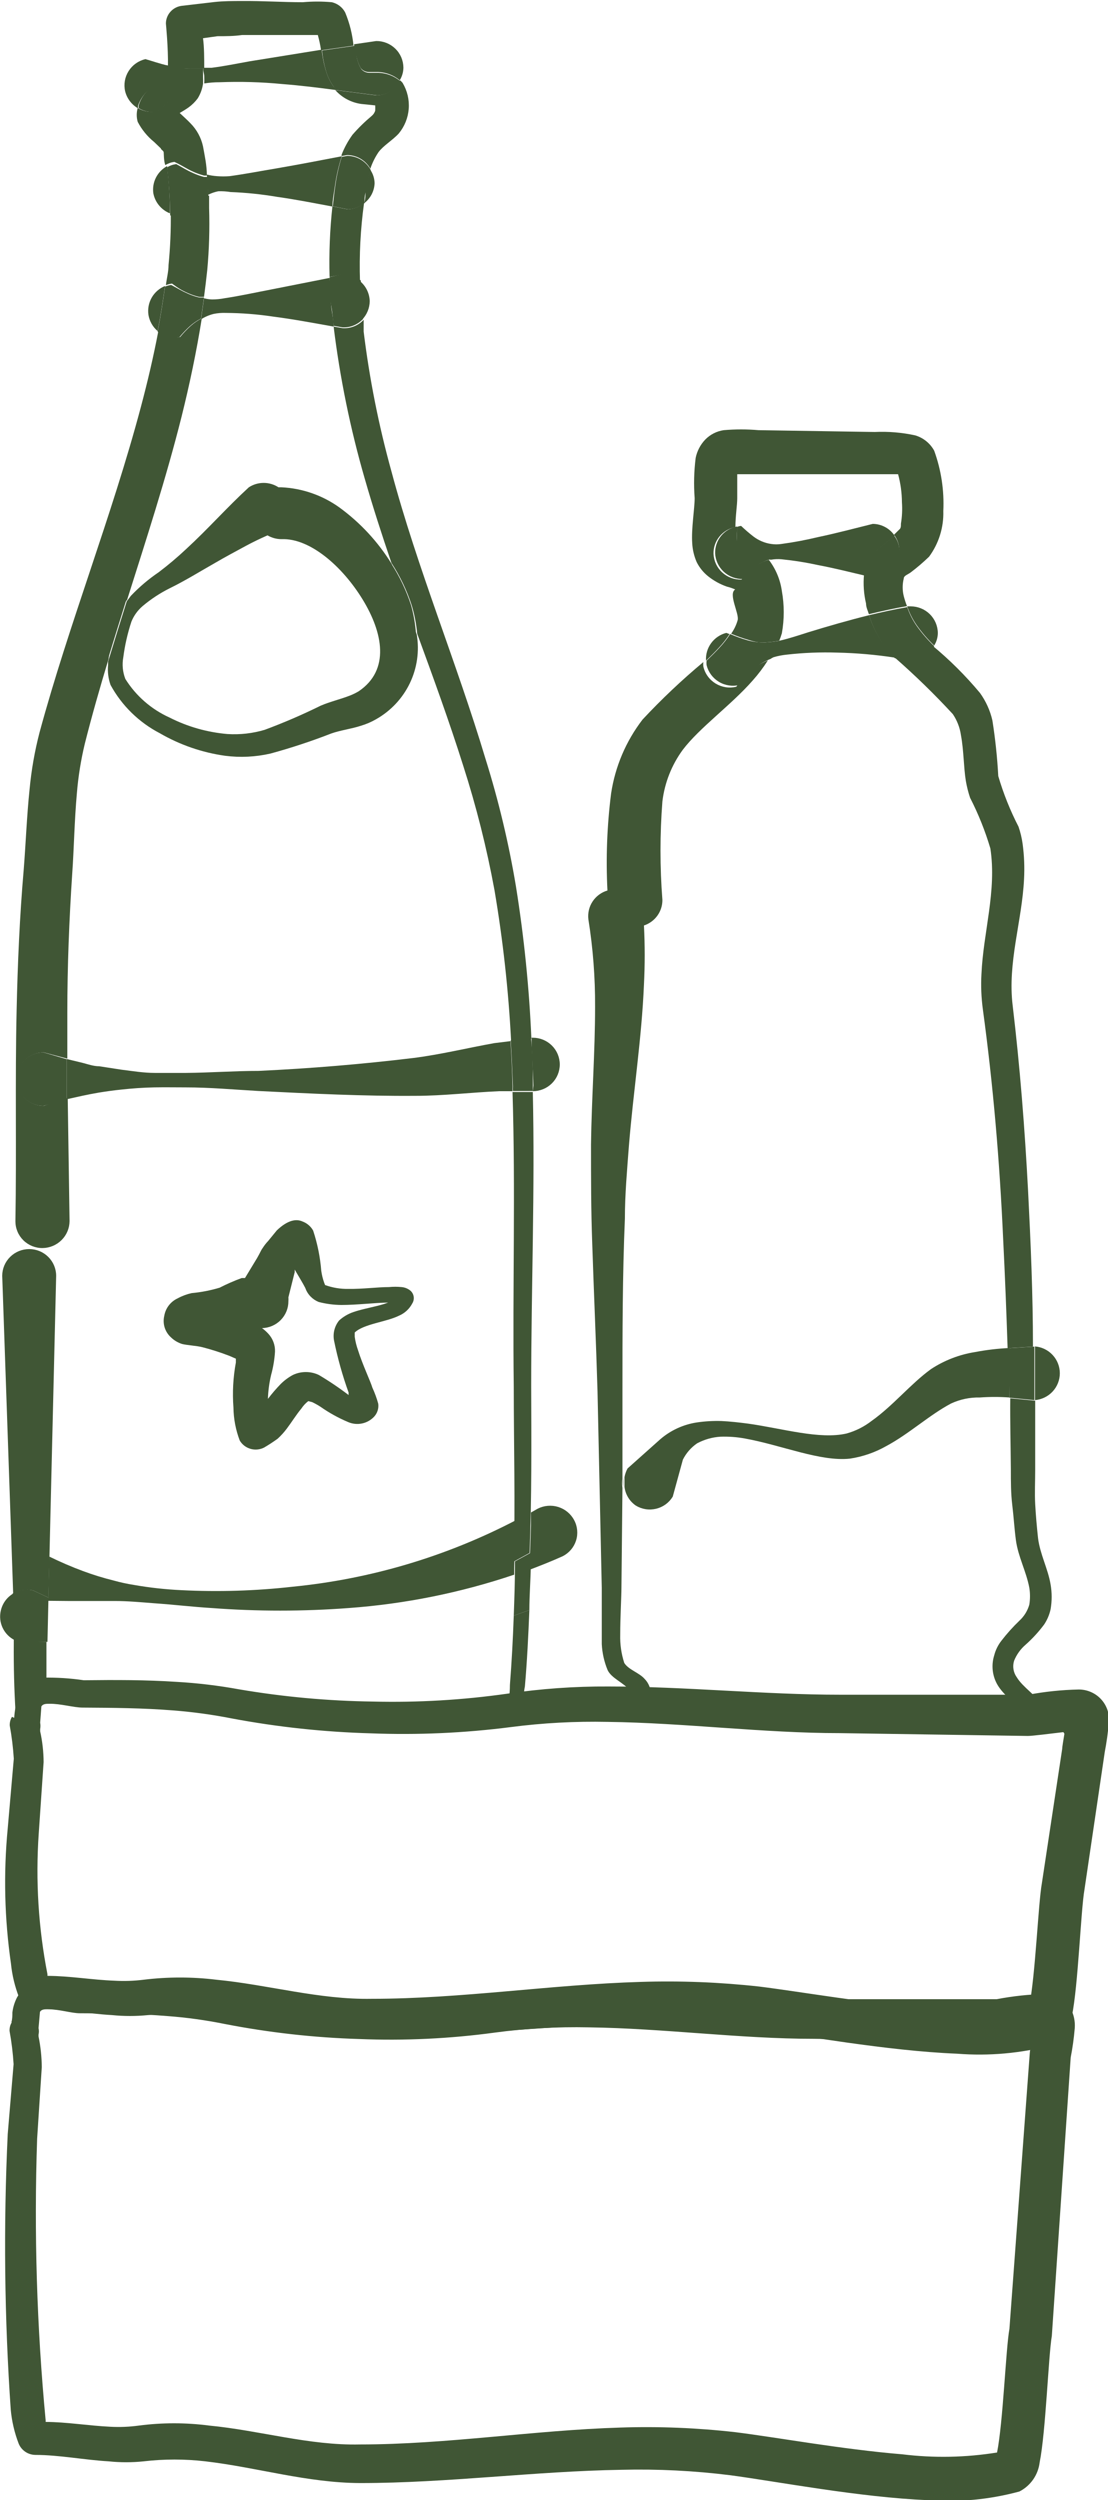 <svg width="55" height="124" viewBox="0 0 55 124" fill="none" xmlns="http://www.w3.org/2000/svg">
<g clip-path="url(#clip0_2222_23403)">
<path d="M1.289 85.539C1.284 85.609 1.284 85.679 1.289 85.749C1.272 85.68 1.272 85.608 1.289 85.539Z" fill="#405635"/>
<path d="M25.311 83.574C25.311 83.983 25.25 84.392 25.24 84.801L25.985 84.722C25.985 84.362 25.985 83.993 26.056 83.634C26.166 82.377 26.227 81.111 26.277 79.854L25.502 80.133C25.462 81.28 25.401 82.427 25.311 83.574Z" fill="#405635"/>
<path d="M18.655 4.728L16.642 4.468C16.977 4.845 17.438 5.09 17.94 5.157L18.625 5.227C18.629 5.313 18.629 5.399 18.625 5.486C18.594 5.592 18.53 5.686 18.444 5.755C18.104 6.039 17.787 6.349 17.497 6.683C17.274 6.991 17.091 7.326 16.954 7.68V7.74L17.236 7.69C17.471 7.692 17.701 7.755 17.903 7.875C18.104 7.994 18.27 8.164 18.383 8.368C18.48 8.079 18.616 7.804 18.786 7.551C19.028 7.221 19.481 6.962 19.793 6.623C20.082 6.274 20.255 5.846 20.289 5.396C20.323 4.946 20.217 4.497 19.984 4.109C19.946 4.061 19.902 4.018 19.853 3.98C19.748 4.206 19.579 4.397 19.366 4.53C19.154 4.663 18.907 4.731 18.655 4.728Z" fill="#405635"/>
<path d="M9.343 14.543C9.515 14.619 9.693 14.679 9.876 14.722C9.96 14.727 10.044 14.727 10.128 14.722C10.188 14.283 10.239 13.834 10.289 13.386C10.382 12.364 10.412 11.338 10.38 10.313C10.38 10.114 10.38 9.915 10.38 9.705H10.269C10.062 9.807 9.869 9.934 9.695 10.084C9.508 10.255 9.333 10.438 9.172 10.633C8.936 10.659 8.698 10.628 8.477 10.543C8.488 11.412 8.451 12.281 8.366 13.146C8.366 13.475 8.276 13.794 8.235 14.144C8.333 14.105 8.434 14.079 8.537 14.064C8.839 14.283 8.98 14.383 9.343 14.543Z" fill="#405635"/>
<path d="M9.232 3.401C9.386 3.411 9.541 3.411 9.695 3.401H10.138C10.138 2.913 10.138 2.344 10.078 1.895L10.793 1.796C11.195 1.796 11.608 1.796 12.021 1.736C13.027 1.736 14.034 1.736 15.041 1.736H15.776C15.845 1.985 15.899 2.238 15.937 2.494L17.548 2.264C17.493 1.699 17.354 1.144 17.135 0.619C17.068 0.491 16.974 0.38 16.859 0.292C16.744 0.205 16.612 0.142 16.471 0.11C15.992 0.066 15.51 0.066 15.031 0.11C14.024 0.11 13.018 0.04 12.011 0.05C11.558 0.05 11.095 0.05 10.642 0.1L9.021 0.289C8.804 0.316 8.605 0.42 8.461 0.582C8.316 0.743 8.236 0.951 8.235 1.167C8.235 1.167 8.356 2.394 8.336 3.292L8.527 3.342C8.76 3.38 8.996 3.4 9.232 3.401Z" fill="#405635"/>
<path d="M2.174 54.849C1.819 54.849 1.478 54.709 1.227 54.46C0.976 54.211 0.835 53.874 0.835 53.522C0.835 53.17 0.976 52.833 1.227 52.584C1.478 52.335 1.819 52.195 2.174 52.195L3.342 52.505C3.342 51.746 3.342 50.988 3.342 50.23C3.342 47.926 3.433 45.642 3.584 43.348C3.674 42.072 3.694 40.705 3.815 39.358C3.882 38.529 4.014 37.705 4.208 36.895C4.56 35.498 4.963 34.092 5.386 32.696C5.473 31.982 5.625 31.278 5.839 30.591C5.938 30.28 6.099 29.992 6.312 29.743C7.258 26.751 8.235 23.759 9.01 20.677C9.413 19.061 9.755 17.435 10.017 15.789C9.816 15.891 9.63 16.019 9.463 16.168C9.276 16.339 9.101 16.522 8.94 16.717C8.748 16.746 8.553 16.734 8.367 16.68C8.18 16.627 8.008 16.534 7.862 16.408C7.621 17.674 7.329 18.921 6.997 20.168C5.547 25.624 3.423 30.94 1.963 36.326C1.723 37.249 1.558 38.19 1.469 39.139C1.328 40.486 1.278 41.872 1.177 43.129C0.976 45.463 0.875 47.807 0.825 50.111C0.745 53.592 0.825 57.093 0.765 60.574C0.765 60.749 0.8 60.922 0.868 61.084C0.935 61.245 1.035 61.392 1.16 61.515C1.286 61.639 1.435 61.736 1.598 61.802C1.762 61.868 1.937 61.902 2.114 61.9C2.469 61.895 2.808 61.752 3.058 61.502C3.309 61.253 3.45 60.916 3.453 60.564L3.362 54.45L3.02 54.539L2.174 54.849Z" fill="#405635"/>
<path d="M9.595 8.518C9.767 8.596 9.945 8.659 10.128 8.707H10.269C10.269 8.199 10.158 7.71 10.078 7.261C9.984 6.828 9.768 6.43 9.454 6.114C9.313 5.964 9.091 5.765 8.92 5.605C9.071 5.516 9.222 5.426 9.363 5.326C9.536 5.2 9.689 5.049 9.816 4.877C9.953 4.655 10.043 4.407 10.078 4.149C9.807 4.217 9.544 4.31 9.293 4.428C9.023 4.55 8.769 4.704 8.537 4.887C8.294 5.08 8.062 5.286 7.843 5.506C7.673 5.549 7.497 5.558 7.324 5.532C7.151 5.506 6.985 5.446 6.836 5.356C6.771 5.581 6.771 5.819 6.836 6.044C7.036 6.429 7.313 6.768 7.651 7.042L7.984 7.361C7.984 7.421 8.115 7.471 8.125 7.55C8.135 7.63 8.125 7.969 8.205 8.189C8.343 8.103 8.497 8.049 8.658 8.029C9.101 8.239 9.232 8.358 9.595 8.518Z" fill="#405635"/>
<path d="M26.368 68.733C26.368 63.885 26.559 59.008 26.448 54.16C26.126 54.16 25.804 54.16 25.441 54.16C25.592 59.018 25.441 63.895 25.502 68.752C25.502 71.655 25.582 74.558 25.502 77.45L26.287 77.021C26.398 74.258 26.378 71.496 26.368 68.733Z" fill="#405635"/>
<path d="M1.258 85.519C1.25 85.094 1.322 84.671 1.47 84.272C1.561 84.135 1.685 84.022 1.831 83.944C1.976 83.866 2.139 83.824 2.305 83.824C2.305 83.046 2.305 82.278 2.305 81.549V81.43H1.006C0.895 81.402 0.787 81.362 0.684 81.31V81.519C0.666 83.79 0.801 86.059 1.087 88.312C1.087 88.551 1.178 88.781 1.228 89.02C1.228 88.392 1.288 87.763 1.349 87.265C1.409 86.766 1.037 85.36 1.258 85.519Z" fill="#405635"/>
<path d="M1.631 78.876L2.406 79.236L2.788 63.277C2.788 62.925 2.647 62.588 2.396 62.339C2.145 62.09 1.804 61.95 1.449 61.95C1.094 61.95 0.754 62.09 0.503 62.339C0.251 62.588 0.11 62.925 0.11 63.277L0.654 79.046C0.944 78.865 1.295 78.804 1.631 78.876Z" fill="#405635"/>
<path d="M17.015 16.278L16.561 16.198C16.874 18.745 17.389 21.263 18.102 23.729C18.505 25.135 18.958 26.532 19.431 27.918C19.858 28.573 20.197 29.28 20.438 30.023C20.575 30.481 20.666 30.952 20.709 31.429C21.505 33.603 22.3 35.778 22.995 37.982C23.644 40.002 24.162 42.061 24.545 44.146C24.966 46.625 25.242 49.126 25.371 51.637C25.713 51.637 26.045 51.537 26.378 51.517C26.269 48.988 26.013 46.467 25.612 43.967C25.256 41.827 24.751 39.714 24.102 37.643C22.663 32.845 20.72 28.197 19.431 23.38C18.8 21.106 18.339 18.789 18.052 16.448C18.052 16.258 18.052 16.059 18.052 15.859C17.921 16.001 17.76 16.112 17.581 16.184C17.401 16.256 17.208 16.289 17.015 16.278Z" fill="#405635"/>
<path d="M16.501 10.234C16.374 11.396 16.327 12.566 16.36 13.735L17.004 13.615C17.323 13.619 17.63 13.736 17.87 13.944C17.827 12.651 17.894 11.356 18.071 10.074C17.84 10.262 17.554 10.37 17.256 10.383L16.501 10.234Z" fill="#405635"/>
<path d="M50.178 72.892C50.178 73.49 50.178 74.069 50.248 74.647C50.319 75.226 50.349 75.794 50.429 76.393C50.54 77.211 50.943 77.939 51.094 78.747C51.139 79.024 51.139 79.307 51.094 79.585C51.007 79.891 50.836 80.167 50.6 80.383C50.277 80.693 49.978 81.026 49.705 81.38C49.539 81.593 49.419 81.838 49.352 82.098C49.219 82.522 49.244 82.978 49.423 83.385C49.705 84.033 50.429 84.462 50.892 85.08H51.003C51.314 85.05 51.623 85.004 51.929 84.941C51.895 84.829 51.847 84.722 51.788 84.622C51.426 84.073 50.782 83.694 50.47 83.185C50.386 83.068 50.331 82.933 50.308 82.791C50.285 82.65 50.296 82.505 50.339 82.368C50.463 82.06 50.66 81.786 50.913 81.57C51.251 81.269 51.558 80.935 51.829 80.572C51.983 80.341 52.092 80.084 52.151 79.814C52.221 79.408 52.221 78.993 52.151 78.587C52.02 77.799 51.627 77.091 51.527 76.283C51.466 75.715 51.416 75.156 51.386 74.597C51.356 74.039 51.386 73.49 51.386 72.912C51.386 71.765 51.386 70.618 51.386 69.471L50.148 69.351C50.137 70.508 50.168 71.695 50.178 72.892Z" fill="#405635"/>
<path d="M45.214 32.725L44.419 32.616C45.428 33.499 46.389 34.434 47.298 35.419C47.51 35.733 47.648 36.091 47.701 36.466C47.842 37.224 47.832 38.042 47.943 38.73C47.992 39.014 48.062 39.294 48.154 39.568C48.567 40.373 48.904 41.215 49.161 42.081C49.483 44.196 48.808 46.231 48.718 48.315C48.686 48.898 48.71 49.482 48.788 50.061C49.302 53.831 49.624 57.621 49.795 61.441C49.886 63.247 49.956 65.052 50.017 66.867L51.275 66.788C51.275 64.204 51.164 61.641 51.033 59.068C50.872 55.995 50.631 52.923 50.268 49.871C50.007 47.737 50.731 45.692 50.832 43.607C50.864 43.021 50.84 42.434 50.762 41.852C50.722 41.564 50.654 41.28 50.56 41.004C50.145 40.2 49.808 39.358 49.553 38.491C49.503 37.565 49.406 36.643 49.261 35.728C49.149 35.24 48.94 34.779 48.647 34.371C47.934 33.516 47.142 32.728 46.282 32.017C46.181 32.217 46.029 32.387 45.842 32.511C45.655 32.635 45.439 32.709 45.214 32.725Z" fill="#405635"/>
<path d="M37.663 31.858C37.787 31.873 37.912 31.873 38.036 31.858C38.252 31.846 38.467 31.819 38.68 31.778C38.731 31.658 38.775 31.534 38.811 31.409C38.935 30.716 38.935 30.007 38.811 29.314C38.733 28.753 38.511 28.221 38.166 27.768C38.022 27.802 37.883 27.856 37.754 27.928C37.612 27.988 37.483 28.073 37.371 28.177C37.171 28.354 36.982 28.544 36.807 28.746C36.453 28.757 36.108 28.629 35.848 28.39C35.588 28.151 35.434 27.82 35.418 27.469C35.41 27.156 35.516 26.85 35.715 26.607C35.914 26.364 36.194 26.199 36.505 26.142C36.505 25.604 36.596 25.055 36.596 24.716C36.596 24.377 36.596 24.128 36.596 23.719V23.519H43.341H44.58C44.704 23.975 44.768 24.444 44.771 24.916C44.796 25.269 44.779 25.624 44.721 25.973C44.721 26.093 44.721 26.202 44.64 26.262L44.378 26.521C44.541 26.734 44.633 26.992 44.64 27.26C44.64 27.611 44.501 27.948 44.252 28.198C44.003 28.448 43.665 28.591 43.311 28.596L42.888 28.496C42.844 28.977 42.878 29.462 42.989 29.933C42.989 30.122 43.08 30.292 43.13 30.461C43.754 30.312 44.378 30.172 45.023 30.062C44.958 29.9 44.905 29.733 44.861 29.564C44.79 29.279 44.79 28.981 44.861 28.696C44.861 28.546 45.073 28.496 45.224 28.377C45.538 28.139 45.837 27.882 46.12 27.609C46.602 26.953 46.85 26.156 46.825 25.345C46.874 24.327 46.72 23.31 46.372 22.352C46.172 21.987 45.836 21.715 45.435 21.594C44.775 21.45 44.098 21.393 43.422 21.425L37.653 21.335C37.077 21.285 36.498 21.285 35.921 21.335C35.572 21.387 35.25 21.552 35.005 21.804C34.765 22.057 34.601 22.371 34.532 22.711C34.449 23.373 34.432 24.041 34.482 24.706C34.482 25.225 34.31 26.232 34.361 26.94C34.377 27.264 34.453 27.581 34.582 27.878C34.719 28.153 34.915 28.394 35.156 28.586C35.434 28.806 35.747 28.978 36.082 29.095C36.224 29.129 36.362 29.176 36.495 29.235C36.133 29.454 36.707 30.441 36.616 30.761C36.548 31 36.439 31.226 36.294 31.429C36.575 31.55 36.865 31.653 37.16 31.738C37.324 31.792 37.492 31.832 37.663 31.858Z" fill="#405635"/>
<path d="M32.307 84.043C32.31 83.899 32.283 83.757 32.23 83.623C32.176 83.49 32.097 83.368 31.995 83.265C31.723 82.956 31.2 82.816 30.988 82.477C30.842 82.026 30.774 81.554 30.787 81.081C30.787 80.193 30.848 79.216 30.848 78.717L30.898 73.799C30.873 73.641 30.873 73.479 30.898 73.321V68.972C30.898 66.139 30.898 63.287 31.019 60.444C31.019 59.227 31.129 58.02 31.22 56.813C31.442 54.1 31.854 51.497 31.965 48.834C32.015 47.857 32.015 46.878 31.965 45.901C32.233 45.813 32.466 45.643 32.631 45.415C32.795 45.188 32.883 44.915 32.881 44.635C32.755 43.008 32.755 41.374 32.881 39.747C32.992 38.825 33.338 37.946 33.888 37.194C34.724 36.087 36.284 34.98 37.361 33.753C37.64 33.441 37.892 33.107 38.116 32.755C37.954 32.822 37.796 32.898 37.643 32.985C37.478 33.087 37.323 33.203 37.18 33.334C36.95 33.56 36.738 33.803 36.546 34.062C36.373 34.103 36.193 34.111 36.017 34.083C35.841 34.055 35.672 33.993 35.52 33.9C35.369 33.807 35.237 33.686 35.133 33.542C35.029 33.399 34.955 33.237 34.915 33.065C34.904 32.989 34.904 32.911 34.915 32.835C33.849 33.723 32.84 34.675 31.895 35.688C31.07 36.761 30.533 38.024 30.334 39.358C30.132 40.953 30.071 42.561 30.153 44.166C29.851 44.255 29.59 44.447 29.417 44.708C29.244 44.969 29.17 45.282 29.206 45.592C29.436 47.031 29.547 48.485 29.539 49.941C29.539 52.195 29.368 54.439 29.337 56.754C29.337 58.389 29.337 60.035 29.398 61.681C29.478 64.124 29.589 66.568 29.66 69.002L29.871 78.747C29.871 79.325 29.871 80.552 29.871 81.54C29.893 81.985 29.992 82.424 30.163 82.836C30.364 83.245 30.928 83.435 31.26 83.834C31.329 83.907 31.369 84.003 31.371 84.103C31.386 84.279 31.386 84.456 31.371 84.632H32.126C32.198 84.439 32.258 84.242 32.307 84.043Z" fill="#405635"/>
<path d="M26.448 54.12C26.803 54.12 27.144 53.981 27.395 53.732C27.646 53.483 27.787 53.146 27.787 52.794C27.787 52.442 27.646 52.105 27.395 51.856C27.144 51.607 26.803 51.467 26.448 51.467H26.388C26.388 52.255 26.458 53.043 26.478 53.841L26.448 54.12Z" fill="#405635"/>
<path d="M25.341 51.637L24.535 51.736C23.196 51.976 21.857 52.305 20.508 52.474C17.971 52.78 15.414 52.993 12.836 53.113C11.639 53.113 10.441 53.203 9.232 53.213C8.719 53.213 8.226 53.213 7.682 53.213C7.138 53.213 6.585 53.123 6.031 53.053L4.923 52.883C4.641 52.883 4.37 52.784 4.098 52.714L3.312 52.524C3.312 53.193 3.312 53.871 3.312 54.519C3.846 54.4 4.319 54.29 4.903 54.19C5.276 54.13 5.628 54.08 6.011 54.041C6.554 53.981 7.108 53.941 7.662 53.931C8.215 53.921 8.669 53.931 9.212 53.931C10.42 53.931 11.618 54.041 12.826 54.11C15.444 54.24 18.032 54.37 20.629 54.35C21.998 54.35 23.388 54.18 24.777 54.12H25.441C25.436 54.044 25.436 53.967 25.441 53.891C25.421 53.123 25.391 52.395 25.341 51.637Z" fill="#405635"/>
<path d="M26.448 54.12V53.851C26.448 53.053 26.448 52.265 26.357 51.477C26.015 51.477 25.683 51.557 25.351 51.597C25.401 52.355 25.431 53.113 25.461 53.881C25.456 53.957 25.456 54.034 25.461 54.11C25.784 54.11 26.106 54.11 26.468 54.11L26.448 54.12Z" fill="#405635"/>
<path d="M2.154 52.195C1.799 52.195 1.459 52.335 1.208 52.584C0.956 52.833 0.815 53.17 0.815 53.522C0.815 53.874 0.956 54.211 1.208 54.46C1.459 54.709 1.799 54.848 2.154 54.848L2.97 54.619L3.312 54.529C3.312 53.851 3.312 53.173 3.312 52.534L2.154 52.195Z" fill="#405635"/>
<path d="M3.393 79.405H4.4H5.699C6.343 79.405 6.987 79.465 7.632 79.515C8.638 79.585 9.545 79.694 10.511 79.754C12.773 79.924 15.045 79.924 17.307 79.754C20.105 79.551 22.866 78.994 25.522 78.099C25.522 77.271 25.582 76.443 25.593 75.625V75.406C22.149 77.199 18.389 78.317 14.518 78.697C12.687 78.903 10.841 78.96 9.001 78.867C8.211 78.83 7.424 78.743 6.645 78.607C6.306 78.553 5.969 78.48 5.638 78.388C5.123 78.26 4.615 78.104 4.118 77.919C3.549 77.708 2.991 77.468 2.447 77.201L2.396 79.395L3.393 79.405Z" fill="#405635"/>
<path d="M0.04 79.884C-0.027 80.17 0.005 80.471 0.131 80.737C0.257 81.003 0.47 81.219 0.735 81.35L0.655 79.036C0.499 79.128 0.364 79.251 0.258 79.397C0.153 79.543 0.079 79.708 0.04 79.884Z" fill="#405635"/>
<path d="M26.276 77.859C26.83 77.65 27.384 77.43 27.938 77.181C28.093 77.101 28.232 76.991 28.345 76.858C28.458 76.725 28.543 76.571 28.595 76.405C28.648 76.239 28.666 76.064 28.65 75.891C28.634 75.718 28.584 75.549 28.501 75.395C28.336 75.083 28.053 74.848 27.713 74.741C27.374 74.635 27.006 74.666 26.689 74.827L26.357 75.016C26.357 75.236 26.357 75.455 26.357 75.675C26.337 76.403 26.307 77.131 26.276 77.859Z" fill="#405635"/>
<path d="M2.356 81.43L2.406 79.236L1.631 78.876C1.461 78.835 1.284 78.828 1.111 78.855C0.938 78.883 0.773 78.944 0.624 79.036L0.705 81.35C0.807 81.402 0.915 81.442 1.027 81.47L2.356 81.43Z" fill="#405635"/>
<path d="M25.502 80.133L26.277 79.854C26.277 79.126 26.338 78.398 26.348 77.669C26.348 77.45 26.348 77.231 26.348 77.011L25.562 77.44V77.659C25.562 78.477 25.532 79.305 25.502 80.133Z" fill="#405635"/>
<path d="M5.487 33.972C6.044 34.994 6.896 35.827 7.933 36.366C8.927 36.942 10.025 37.322 11.165 37.483C11.921 37.581 12.688 37.544 13.43 37.373C14.454 37.094 15.462 36.761 16.451 36.376C16.904 36.217 17.457 36.147 17.91 35.997C18.178 35.918 18.435 35.808 18.675 35.668C19.402 35.256 19.984 34.634 20.344 33.886C20.704 33.137 20.824 32.297 20.689 31.479C20.266 30.312 19.843 29.145 19.441 27.968C18.767 26.875 17.885 25.923 16.843 25.165C16.004 24.565 15.008 24.218 13.974 24.168H13.823C13.604 24.026 13.349 23.95 13.088 23.95C12.827 23.95 12.571 24.026 12.353 24.168C11.266 25.165 10.339 26.222 9.242 27.23C8.81 27.636 8.356 28.019 7.883 28.377C7.379 28.719 6.913 29.113 6.494 29.554L6.292 29.823C5.98 30.82 5.668 31.818 5.366 32.815C5.366 32.865 5.366 32.915 5.366 32.965C5.332 33.305 5.373 33.649 5.487 33.972ZM6.121 32.596C6.199 31.996 6.334 31.405 6.524 30.83C6.644 30.534 6.834 30.271 7.077 30.062C7.49 29.714 7.943 29.416 8.427 29.175C9.202 28.796 9.937 28.337 10.712 27.898C11.205 27.609 11.719 27.339 12.212 27.07C12.564 26.881 12.917 26.711 13.279 26.552C13.489 26.675 13.729 26.741 13.974 26.741C15.383 26.681 16.994 28.087 18.001 29.733C19.008 31.379 19.37 33.224 17.81 34.282C17.675 34.363 17.534 34.433 17.387 34.491C16.904 34.681 16.38 34.8 15.917 35C15.012 35.446 14.085 35.846 13.138 36.197C12.542 36.374 11.918 36.445 11.296 36.406C10.291 36.321 9.313 36.044 8.416 35.588C7.51 35.179 6.746 34.513 6.222 33.673C6.089 33.33 6.054 32.957 6.121 32.596Z" fill="#405635"/>
<path d="M5.81 30.601C5.595 31.288 5.444 31.992 5.356 32.706C5.658 31.708 5.971 30.711 6.283 29.713C6.065 29.974 5.904 30.276 5.81 30.601Z" fill="#405635"/>
<path d="M20.407 30.023C20.166 29.28 19.828 28.573 19.4 27.918C19.803 29.095 20.226 30.262 20.649 31.429C20.615 30.953 20.534 30.482 20.407 30.023Z" fill="#405635"/>
<path d="M10.602 15.57C10.804 15.528 11.01 15.512 11.216 15.52C11.994 15.525 12.772 15.585 13.541 15.7C14.548 15.829 15.555 16.019 16.562 16.198C16.562 15.849 16.471 15.51 16.441 15.201C16.411 14.892 16.381 14.263 16.36 13.784L13.481 14.353C12.696 14.503 11.941 14.672 11.145 14.792C10.94 14.832 10.731 14.852 10.521 14.852C10.388 14.847 10.257 14.827 10.129 14.792L9.978 15.839C10.17 15.716 10.38 15.626 10.602 15.57Z" fill="#405635"/>
<path d="M18.353 14.941C18.349 14.751 18.303 14.563 18.22 14.391C18.137 14.219 18.017 14.067 17.87 13.944C17.87 14.572 17.87 15.211 17.981 15.849C18.215 15.603 18.348 15.28 18.353 14.941Z" fill="#405635"/>
<path d="M7.369 15.62C7.421 15.93 7.581 16.213 7.822 16.418C7.973 15.68 8.084 14.931 8.195 14.183C7.915 14.296 7.681 14.499 7.531 14.76C7.382 15.02 7.325 15.323 7.369 15.62Z" fill="#405635"/>
<path d="M16.36 13.745C16.36 14.223 16.36 14.742 16.441 15.161C16.521 15.58 16.521 15.849 16.562 16.158L17.015 16.238C17.203 16.244 17.391 16.21 17.564 16.138C17.738 16.065 17.894 15.957 18.022 15.819C17.961 15.181 17.921 14.543 17.911 13.914C17.671 13.706 17.364 13.589 17.045 13.585L16.36 13.745Z" fill="#405635"/>
<path d="M8.9 16.727C9.061 16.532 9.236 16.349 9.423 16.178C9.59 16.029 9.776 15.901 9.977 15.799L10.128 14.752C10.044 14.757 9.96 14.757 9.876 14.752C9.693 14.709 9.514 14.649 9.342 14.572C8.98 14.413 8.839 14.313 8.497 14.133C8.393 14.148 8.292 14.175 8.195 14.213C8.084 14.961 7.973 15.71 7.822 16.448C7.971 16.569 8.144 16.656 8.33 16.704C8.516 16.753 8.71 16.76 8.9 16.727Z" fill="#405635"/>
<path d="M11.447 9.525C12.224 9.555 12.997 9.635 13.763 9.765C14.689 9.894 15.585 10.074 16.502 10.244C16.502 9.924 16.572 9.595 16.622 9.246C16.692 8.738 16.806 8.238 16.965 7.75C15.877 7.959 14.84 8.159 13.743 8.348C12.958 8.478 12.193 8.628 11.397 8.737C11.189 8.753 10.981 8.753 10.773 8.737C10.603 8.725 10.435 8.699 10.27 8.658C10.27 8.987 10.32 9.326 10.34 9.655C10.496 9.578 10.662 9.521 10.833 9.486C11.039 9.479 11.245 9.492 11.447 9.525Z" fill="#405635"/>
<path d="M18.142 9.515C18.142 9.705 18.142 9.894 18.071 10.084C18.228 9.967 18.356 9.816 18.447 9.644C18.537 9.471 18.588 9.281 18.595 9.087C18.59 8.856 18.52 8.632 18.393 8.438C18.279 8.79 18.195 9.15 18.142 9.515Z" fill="#405635"/>
<path d="M8.296 8.239C8.057 8.368 7.864 8.566 7.742 8.806C7.619 9.047 7.574 9.319 7.611 9.585C7.653 9.807 7.75 10.015 7.895 10.189C8.039 10.364 8.225 10.499 8.437 10.583C8.437 10.503 8.437 10.433 8.437 10.363C8.427 9.645 8.376 8.917 8.296 8.239Z" fill="#405635"/>
<path d="M9.131 10.702C9.293 10.508 9.468 10.324 9.655 10.154C9.829 10.004 10.022 9.876 10.229 9.775H10.34C10.34 9.436 10.34 9.096 10.269 8.777H10.128C9.945 8.729 9.767 8.666 9.595 8.588C9.232 8.428 9.101 8.328 8.749 8.139C8.588 8.159 8.433 8.213 8.296 8.299C8.376 8.987 8.427 9.715 8.447 10.463C8.447 10.533 8.447 10.603 8.447 10.682C8.67 10.743 8.905 10.749 9.131 10.702Z" fill="#405635"/>
<path d="M17.246 7.73L16.965 7.78C16.816 8.255 16.708 8.742 16.642 9.236C16.592 9.555 16.562 9.884 16.521 10.233L17.277 10.383C17.575 10.37 17.861 10.262 18.092 10.074C18.092 9.884 18.092 9.695 18.163 9.505C18.213 9.144 18.294 8.787 18.404 8.438C18.294 8.227 18.128 8.05 17.924 7.925C17.721 7.8 17.486 7.733 17.246 7.73Z" fill="#405635"/>
<path d="M7.481 4.379C7.657 4.242 7.845 4.122 8.044 4.02C8.128 3.982 8.209 3.939 8.286 3.89C8.304 3.674 8.304 3.457 8.286 3.242C7.913 3.152 7.632 3.052 7.219 2.932C6.872 3.013 6.572 3.226 6.384 3.525C6.195 3.824 6.133 4.184 6.212 4.528C6.256 4.705 6.336 4.872 6.447 5.017C6.558 5.163 6.697 5.285 6.856 5.376C6.851 5.326 6.851 5.276 6.856 5.226C6.975 4.889 7.192 4.594 7.481 4.379Z" fill="#405635"/>
<path d="M10.904 4.079C11.942 4.039 12.981 4.069 14.015 4.169C14.921 4.239 15.807 4.349 16.703 4.468C16.703 4.399 16.592 4.349 16.542 4.269C16.384 4.047 16.265 3.801 16.189 3.541C16.079 3.19 16.005 2.829 15.968 2.464L12.384 3.042C11.76 3.152 11.145 3.282 10.511 3.361C10.39 3.361 10.259 3.361 10.139 3.361C10.018 3.361 10.139 3.651 10.139 3.77C10.145 3.893 10.145 4.016 10.139 4.139C10.392 4.098 10.648 4.078 10.904 4.079Z" fill="#405635"/>
<path d="M17.91 3.381C17.959 3.441 18.02 3.489 18.09 3.522C18.16 3.554 18.236 3.571 18.313 3.571H18.776C19.168 3.586 19.544 3.73 19.843 3.98C19.96 3.791 20.023 3.573 20.025 3.351C20.023 3.177 19.987 3.005 19.919 2.844C19.85 2.684 19.751 2.538 19.625 2.416C19.5 2.294 19.352 2.197 19.189 2.132C19.026 2.066 18.851 2.033 18.675 2.035L17.578 2.194C17.578 2.384 17.649 2.573 17.689 2.763C17.725 2.98 17.8 3.19 17.91 3.381Z" fill="#405635"/>
<path d="M16.189 3.541C16.265 3.801 16.384 4.047 16.541 4.269C16.591 4.349 16.652 4.399 16.702 4.469L18.716 4.728C18.954 4.726 19.187 4.658 19.39 4.533C19.592 4.409 19.756 4.231 19.863 4.02C19.564 3.77 19.188 3.626 18.796 3.611H18.333C18.256 3.611 18.18 3.594 18.11 3.562C18.04 3.529 17.979 3.481 17.93 3.421C17.824 3.242 17.749 3.047 17.709 2.843C17.709 2.653 17.638 2.464 17.598 2.274L15.987 2.504C16.02 2.855 16.088 3.202 16.189 3.541Z" fill="#405635"/>
<path d="M7.843 5.526C8.062 5.306 8.294 5.1 8.538 4.907C8.769 4.724 9.023 4.57 9.293 4.449C9.545 4.33 9.808 4.237 10.078 4.169C10.084 4.046 10.084 3.923 10.078 3.8C10.078 3.681 10.078 3.541 10.078 3.391H9.635C9.481 3.401 9.326 3.401 9.172 3.391C8.931 3.374 8.692 3.338 8.457 3.282L8.266 3.232C8.284 3.447 8.284 3.664 8.266 3.88C8.189 3.929 8.108 3.972 8.024 4.01C7.825 4.112 7.637 4.232 7.46 4.369C7.191 4.591 6.991 4.885 6.886 5.217C6.882 5.266 6.882 5.316 6.886 5.366C7.173 5.539 7.515 5.596 7.843 5.526Z" fill="#405635"/>
<path d="M16.098 63.636C16.026 63.439 15.976 63.235 15.947 63.027C15.894 62.349 15.758 61.679 15.544 61.032C15.429 60.826 15.243 60.667 15.021 60.584C14.719 60.444 14.296 60.494 13.742 61.022L13.309 61.551C13.207 61.658 13.116 61.775 13.037 61.9C12.947 62.02 12.927 62.11 12.765 62.389L12.161 63.386H12C11.625 63.523 11.258 63.683 10.903 63.865C10.45 64.001 9.985 64.091 9.514 64.134C9.271 64.188 9.037 64.275 8.819 64.394C8.645 64.474 8.494 64.595 8.378 64.746C8.262 64.897 8.186 65.074 8.154 65.261C8.108 65.453 8.115 65.652 8.173 65.84C8.232 66.028 8.34 66.197 8.487 66.329C8.642 66.48 8.832 66.593 9.04 66.658C9.272 66.718 9.785 66.748 10.047 66.817C10.502 66.934 10.949 67.078 11.386 67.246L11.708 67.386C11.708 67.476 11.708 67.556 11.708 67.576C11.572 68.312 11.531 69.063 11.588 69.81C11.595 70.369 11.701 70.922 11.9 71.445C12.018 71.646 12.209 71.793 12.434 71.858C12.658 71.923 12.899 71.9 13.108 71.795C13.34 71.66 13.565 71.513 13.782 71.356C13.948 71.204 14.1 71.037 14.235 70.857C14.477 70.538 14.709 70.159 14.96 69.86C15.053 69.719 15.169 69.594 15.303 69.491L15.494 69.54C15.636 69.608 15.774 69.684 15.907 69.77C16.334 70.07 16.793 70.324 17.276 70.528C17.494 70.623 17.736 70.649 17.969 70.6C18.202 70.552 18.414 70.432 18.575 70.259C18.653 70.173 18.711 70.072 18.746 69.961C18.781 69.851 18.791 69.735 18.776 69.62C18.701 69.347 18.603 69.08 18.484 68.822C18.393 68.513 18.001 67.695 17.769 66.957C17.693 66.744 17.639 66.523 17.608 66.299V66.089C18.051 65.66 19.169 65.571 19.813 65.251C20.095 65.129 20.326 64.914 20.467 64.643C20.527 64.546 20.551 64.432 20.537 64.32C20.522 64.207 20.469 64.103 20.387 64.025C20.26 63.915 20.101 63.849 19.934 63.835C19.726 63.814 19.517 63.814 19.309 63.835C18.736 63.835 18.011 63.935 17.296 63.925C16.901 63.933 16.509 63.868 16.138 63.735L16.098 63.636ZM16.944 64.723C17.719 64.723 18.585 64.613 19.269 64.603L19.068 64.673C18.584 64.823 18.011 64.912 17.548 65.072C17.283 65.161 17.039 65.304 16.833 65.491C16.721 65.63 16.641 65.79 16.597 65.963C16.554 66.135 16.548 66.314 16.581 66.488C16.76 67.366 17.002 68.229 17.306 69.072C17.299 69.111 17.299 69.152 17.306 69.191C16.833 68.83 16.339 68.497 15.826 68.194C15.625 68.098 15.405 68.049 15.182 68.049C14.959 68.049 14.738 68.098 14.537 68.194C14.315 68.314 14.112 68.465 13.933 68.643C13.707 68.876 13.495 69.122 13.299 69.381C13.312 68.978 13.366 68.577 13.46 68.184C13.563 67.809 13.627 67.425 13.651 67.037C13.663 66.709 13.543 66.39 13.319 66.149C13.225 66.046 13.12 65.953 13.007 65.87C13.359 65.862 13.693 65.718 13.938 65.467C14.183 65.217 14.319 64.882 14.316 64.533C14.321 64.47 14.321 64.407 14.316 64.344L14.628 63.097V62.967C14.819 63.297 15.031 63.636 15.152 63.875C15.206 64.031 15.293 64.175 15.408 64.295C15.523 64.415 15.662 64.51 15.816 64.573C16.184 64.669 16.563 64.719 16.944 64.723Z" fill="#405635"/>
<path d="M31.553 74.667C31.702 74.76 31.869 74.822 32.043 74.85C32.217 74.878 32.395 74.871 32.567 74.83C32.738 74.789 32.9 74.715 33.042 74.612C33.184 74.508 33.304 74.378 33.395 74.228L33.898 72.393C34.061 72.069 34.303 71.791 34.603 71.585C34.961 71.394 35.356 71.281 35.761 71.256C36.169 71.242 36.578 71.272 36.979 71.346C38.801 71.675 40.724 72.503 42.194 72.343C42.825 72.248 43.432 72.038 43.986 71.725C45.114 71.126 46.131 70.179 47.208 69.61C47.655 69.402 48.144 69.3 48.638 69.311C49.127 69.276 49.618 69.276 50.108 69.311C50.108 68.493 50.108 67.675 50.108 66.857C49.536 66.883 48.968 66.95 48.406 67.057C47.622 67.18 46.873 67.469 46.211 67.905C45.205 68.633 44.329 69.72 43.272 70.468C42.901 70.757 42.477 70.971 42.023 71.097C40.684 71.406 38.842 70.847 37.14 70.608C36.687 70.548 36.234 70.498 35.811 70.478C35.404 70.466 34.996 70.489 34.593 70.548C33.918 70.65 33.286 70.941 32.771 71.386L31.15 72.832C31.078 72.966 31.027 73.111 30.999 73.261V73.74C31.02 73.924 31.08 74.102 31.176 74.262C31.271 74.422 31.4 74.56 31.553 74.667Z" fill="#405635"/>
<path d="M51.376 69.441C51.712 69.412 52.026 69.259 52.254 69.013C52.482 68.766 52.609 68.444 52.609 68.109C52.609 67.775 52.482 67.452 52.254 67.206C52.026 66.959 51.712 66.806 51.376 66.778C51.376 67.655 51.376 68.543 51.376 69.431V69.441Z" fill="#405635"/>
<path d="M30.938 73.75V73.271C30.913 73.43 30.913 73.591 30.938 73.75Z" fill="#405635"/>
<path d="M50.107 69.321L51.345 69.441C51.345 68.553 51.345 67.665 51.345 66.788L50.087 66.867C50.077 67.685 50.087 68.503 50.107 69.321Z" fill="#405635"/>
<path d="M46.372 32.017C46.488 31.831 46.551 31.618 46.553 31.399C46.551 31.046 46.407 30.709 46.155 30.46C45.902 30.212 45.56 30.073 45.204 30.073H45.033C45.146 30.405 45.305 30.721 45.506 31.01C45.763 31.372 46.053 31.709 46.372 32.017Z" fill="#405635"/>
<path d="M39.073 32.466C39.899 32.373 40.73 32.34 41.56 32.367C42.518 32.388 43.473 32.471 44.419 32.616C44.278 32.466 44.127 32.317 43.996 32.147C43.617 31.655 43.327 31.102 43.141 30.511C42.134 30.761 41.127 31.05 40.12 31.359C39.647 31.509 39.174 31.668 38.691 31.778C38.577 32.088 38.432 32.385 38.258 32.666L38.399 32.596C38.619 32.531 38.845 32.488 39.073 32.466Z" fill="#405635"/>
<path d="M35.69 32.117C35.885 31.911 36.061 31.687 36.213 31.449L36.052 31.389C35.749 31.467 35.483 31.647 35.3 31.898C35.116 32.149 35.026 32.456 35.046 32.765C35.267 32.556 35.489 32.337 35.69 32.117Z" fill="#405635"/>
<path d="M43.996 32.177C44.127 32.346 44.278 32.496 44.419 32.646L45.215 32.755C45.455 32.755 45.69 32.689 45.895 32.564C46.099 32.439 46.264 32.26 46.372 32.047C46.053 31.742 45.764 31.408 45.507 31.05C45.305 30.761 45.146 30.445 45.033 30.112C44.389 30.222 43.765 30.362 43.141 30.511C43.324 31.112 43.614 31.676 43.996 32.177Z" fill="#405635"/>
<path d="M36.707 33.972C36.899 33.714 37.111 33.47 37.342 33.244C37.484 33.114 37.64 32.997 37.805 32.895C37.957 32.809 38.115 32.732 38.278 32.666C38.452 32.385 38.597 32.088 38.711 31.778C38.498 31.819 38.283 31.846 38.066 31.858C37.943 31.873 37.818 31.873 37.694 31.858C37.496 31.844 37.301 31.81 37.11 31.758C36.815 31.673 36.526 31.57 36.244 31.449C36.091 31.687 35.916 31.911 35.721 32.117C35.519 32.337 35.298 32.556 35.076 32.765C35.066 32.842 35.066 32.919 35.076 32.995C35.162 33.339 35.382 33.634 35.688 33.818C35.993 34.001 36.36 34.056 36.707 33.972Z" fill="#405635"/>
<path d="M38.791 27.738C39.404 27.8 40.012 27.896 40.614 28.028C41.409 28.177 42.154 28.367 42.919 28.546C42.94 28.405 42.971 28.265 43.01 28.127C43.136 27.782 43.343 27.471 43.614 27.22C43.825 27.03 44.097 26.851 44.409 26.571C44.291 26.392 44.13 26.244 43.94 26.142C43.751 26.039 43.538 25.984 43.322 25.983C42.396 26.212 41.54 26.442 40.593 26.641C39.996 26.785 39.391 26.898 38.781 26.98C38.618 27.005 38.452 27.005 38.288 26.98C38.118 26.957 37.952 26.91 37.795 26.841C37.655 26.78 37.523 26.703 37.402 26.611C37.188 26.446 36.983 26.269 36.788 26.083C36.719 26.09 36.651 26.107 36.587 26.133C36.587 26.202 36.587 26.282 36.587 26.362C36.575 26.525 36.575 26.688 36.587 26.851L36.899 26.98L37.483 27.21C37.735 27.328 37.966 27.487 38.167 27.678L38.228 27.758H38.288C38.454 27.73 38.623 27.723 38.791 27.738Z" fill="#405635"/>
<path d="M37.482 27.19L36.898 26.96L36.586 26.831C36.575 26.668 36.575 26.505 36.586 26.342C36.586 26.262 36.586 26.182 36.586 26.113C36.275 26.169 35.995 26.334 35.795 26.577C35.596 26.82 35.491 27.126 35.498 27.439C35.514 27.79 35.669 28.121 35.929 28.36C36.189 28.599 36.533 28.727 36.888 28.716C37.063 28.514 37.251 28.324 37.452 28.147C37.564 28.043 37.693 27.959 37.834 27.898C37.964 27.826 38.103 27.772 38.247 27.738L38.187 27.659C37.979 27.465 37.741 27.306 37.482 27.19Z" fill="#405635"/>
<path d="M42.989 28.128C42.95 28.265 42.92 28.405 42.898 28.546L43.321 28.646C43.676 28.641 44.014 28.498 44.262 28.248C44.511 27.998 44.65 27.661 44.65 27.31C44.643 27.043 44.551 26.784 44.388 26.572C44.076 26.851 43.804 27.03 43.593 27.22C43.322 27.471 43.115 27.782 42.989 28.128Z" fill="#405635"/>
<path fill-rule="evenodd" clip-rule="evenodd" d="M0.594 85.15C0.516 85.279 0.478 85.428 0.483 85.579C0.583 86.123 0.65 86.673 0.685 87.225L0.383 90.686C0.169 92.919 0.223 95.168 0.544 97.389C0.601 97.963 0.737 98.526 0.946 99.064C1.02 99.229 1.14 99.369 1.291 99.468C1.443 99.567 1.621 99.621 1.802 99.623C3.02 99.623 4.309 99.872 5.558 99.942C6.153 100.002 6.754 100.002 7.35 99.942C8.4 99.822 9.461 99.822 10.511 99.942C13.159 100.241 15.756 101.009 18.434 101.019C22.914 101.019 27.354 100.431 31.814 100.361C33.674 100.316 35.535 100.407 37.382 100.63C39.788 100.93 43.986 101.717 47.51 101.857C49.086 101.981 50.673 101.84 52.201 101.438C52.476 101.297 52.711 101.091 52.886 100.839C53.062 100.587 53.172 100.296 53.208 99.992C53.52 98.486 53.651 94.736 53.832 93.718L54.839 86.896C54.931 86.417 54.998 85.935 55.04 85.449C55.065 85.24 55.044 85.029 54.979 84.829C54.915 84.628 54.808 84.444 54.666 84.287C54.525 84.131 54.351 84.006 54.157 83.921C53.963 83.836 53.753 83.792 53.54 83.794C52.702 83.812 51.867 83.899 51.044 84.053H41.721C37.925 84.053 34.039 83.644 30.203 83.644C28.518 83.635 26.835 83.755 25.169 84.003C22.966 84.316 20.74 84.446 18.515 84.392C16.284 84.362 14.059 84.159 11.86 83.784C10.838 83.598 9.806 83.474 8.769 83.415C7.239 83.315 5.749 83.315 4.158 83.335C3.492 83.236 2.818 83.193 2.145 83.205C1.91 83.24 1.686 83.325 1.487 83.454C1.289 83.583 1.122 83.753 0.997 83.953C0.877 84.188 0.799 84.441 0.765 84.701C0.735 84.866 0.715 85.033 0.705 85.2L0.594 85.15ZM52.785 85.908C52.201 85.978 51.245 86.098 51.023 86.098L41.691 85.958C37.895 85.958 33.999 85.449 30.153 85.4C28.548 85.366 26.943 85.452 25.351 85.659C23.048 85.954 20.724 86.057 18.404 85.968C16.089 85.903 13.783 85.657 11.508 85.23C10.543 85.04 9.568 84.906 8.588 84.831C7.098 84.711 5.568 84.701 4.098 84.691C3.655 84.691 3.01 84.492 2.447 84.502C2.296 84.502 2.135 84.502 2.054 84.632L1.994 85.439C2.013 85.545 2.013 85.653 1.994 85.759V85.868C2.105 86.37 2.162 86.881 2.165 87.394L1.923 90.935C1.761 93.271 1.907 95.618 2.356 97.917V97.997C3.443 97.997 4.581 98.197 5.678 98.236C6.165 98.265 6.654 98.248 7.138 98.187C8.332 98.042 9.539 98.042 10.732 98.187C13.32 98.436 15.847 99.184 18.454 99.134C22.924 99.134 27.354 98.426 31.804 98.296C33.767 98.233 35.732 98.31 37.684 98.526C39.697 98.775 43.11 99.374 46.231 99.623C47.845 99.814 49.478 99.784 51.084 99.533C51.396 97.997 51.537 94.396 51.718 93.399L52.725 86.746C52.725 86.646 52.785 86.307 52.836 85.988L52.785 85.908Z" fill="#405635"/>
<path fill-rule="evenodd" clip-rule="evenodd" d="M0.584 100.301C0.506 100.43 0.468 100.579 0.474 100.73C0.573 101.274 0.641 101.824 0.675 102.376L0.383 105.847C0.169 110.404 0.219 114.97 0.534 119.522C0.588 120.095 0.72 120.659 0.927 121.197C0.994 121.36 1.108 121.5 1.255 121.6C1.401 121.699 1.574 121.753 1.752 121.756C2.93 121.756 4.189 122.005 5.397 122.075C5.972 122.135 6.553 122.135 7.128 122.075C8.148 121.956 9.179 121.956 10.199 122.075C12.766 122.374 15.233 123.142 17.881 123.152C22.22 123.152 26.529 122.564 30.848 122.494C32.651 122.45 34.455 122.54 36.244 122.763C38.57 123.072 42.647 123.86 46.06 124C47.587 124.116 49.123 123.971 50.601 123.571C50.876 123.431 51.111 123.225 51.287 122.973C51.462 122.72 51.572 122.429 51.608 122.125C51.91 120.619 52.041 116.868 52.212 115.851L53.148 102.047C53.241 101.568 53.308 101.086 53.349 100.6C53.377 100.255 53.304 99.908 53.138 99.603C52.999 99.398 52.814 99.227 52.597 99.104C52.381 98.981 52.139 98.91 51.889 98.895C51.078 98.914 50.27 99.001 49.473 99.154H40.412C36.748 99.204 32.972 98.745 29.247 98.745C27.606 98.74 25.967 98.86 24.344 99.104C22.212 99.422 20.056 99.552 17.901 99.493C15.736 99.469 13.578 99.265 11.447 98.885C10.449 98.703 9.44 98.58 8.427 98.516C6.947 98.416 5.467 98.416 3.967 98.436C3.301 98.338 2.627 98.298 1.953 98.316C1.723 98.349 1.504 98.433 1.312 98.563C1.12 98.693 0.961 98.864 0.846 99.064C0.725 99.298 0.646 99.551 0.615 99.812C0.615 99.962 0.615 100.142 0.564 100.301H0.584ZM51.175 101.059C50.601 101.139 49.675 101.249 49.463 101.249L40.402 101.119C36.727 101.119 32.952 100.6 29.217 100.55C27.662 100.517 26.107 100.604 24.566 100.81C22.334 101.113 20.081 101.22 17.83 101.129C15.585 101.061 13.349 100.81 11.145 100.381C10.215 100.193 9.273 100.063 8.326 99.992C6.877 99.872 5.437 99.852 3.967 99.852C3.544 99.852 2.96 99.653 2.366 99.653C2.215 99.653 2.064 99.653 1.984 99.782L1.913 100.59C1.938 100.695 1.938 100.805 1.913 100.91V100.999C2.016 101.502 2.07 102.013 2.074 102.525L1.843 106.076C1.685 110.735 1.826 115.399 2.266 120.04V120.12C3.272 120.12 4.41 120.309 5.477 120.359C5.951 120.385 6.427 120.365 6.897 120.3C8.053 120.15 9.224 120.15 10.38 120.3C12.887 120.539 15.344 121.297 17.87 121.237C22.2 121.237 26.489 120.529 30.797 120.399C32.703 120.336 34.611 120.413 36.506 120.629C38.52 120.878 41.771 121.477 44.792 121.726C46.355 121.917 47.938 121.887 49.493 121.636C49.795 120.11 49.926 116.499 50.107 115.502L51.114 101.867C51.114 101.777 51.175 101.428 51.225 101.109L51.175 101.059Z" fill="#405635"/>
</g>
<defs>
<clipPath id="clip0_2222_23403">
<rect width="55" height="124" fill="white"/>
</clipPath>
</defs>
</svg>
